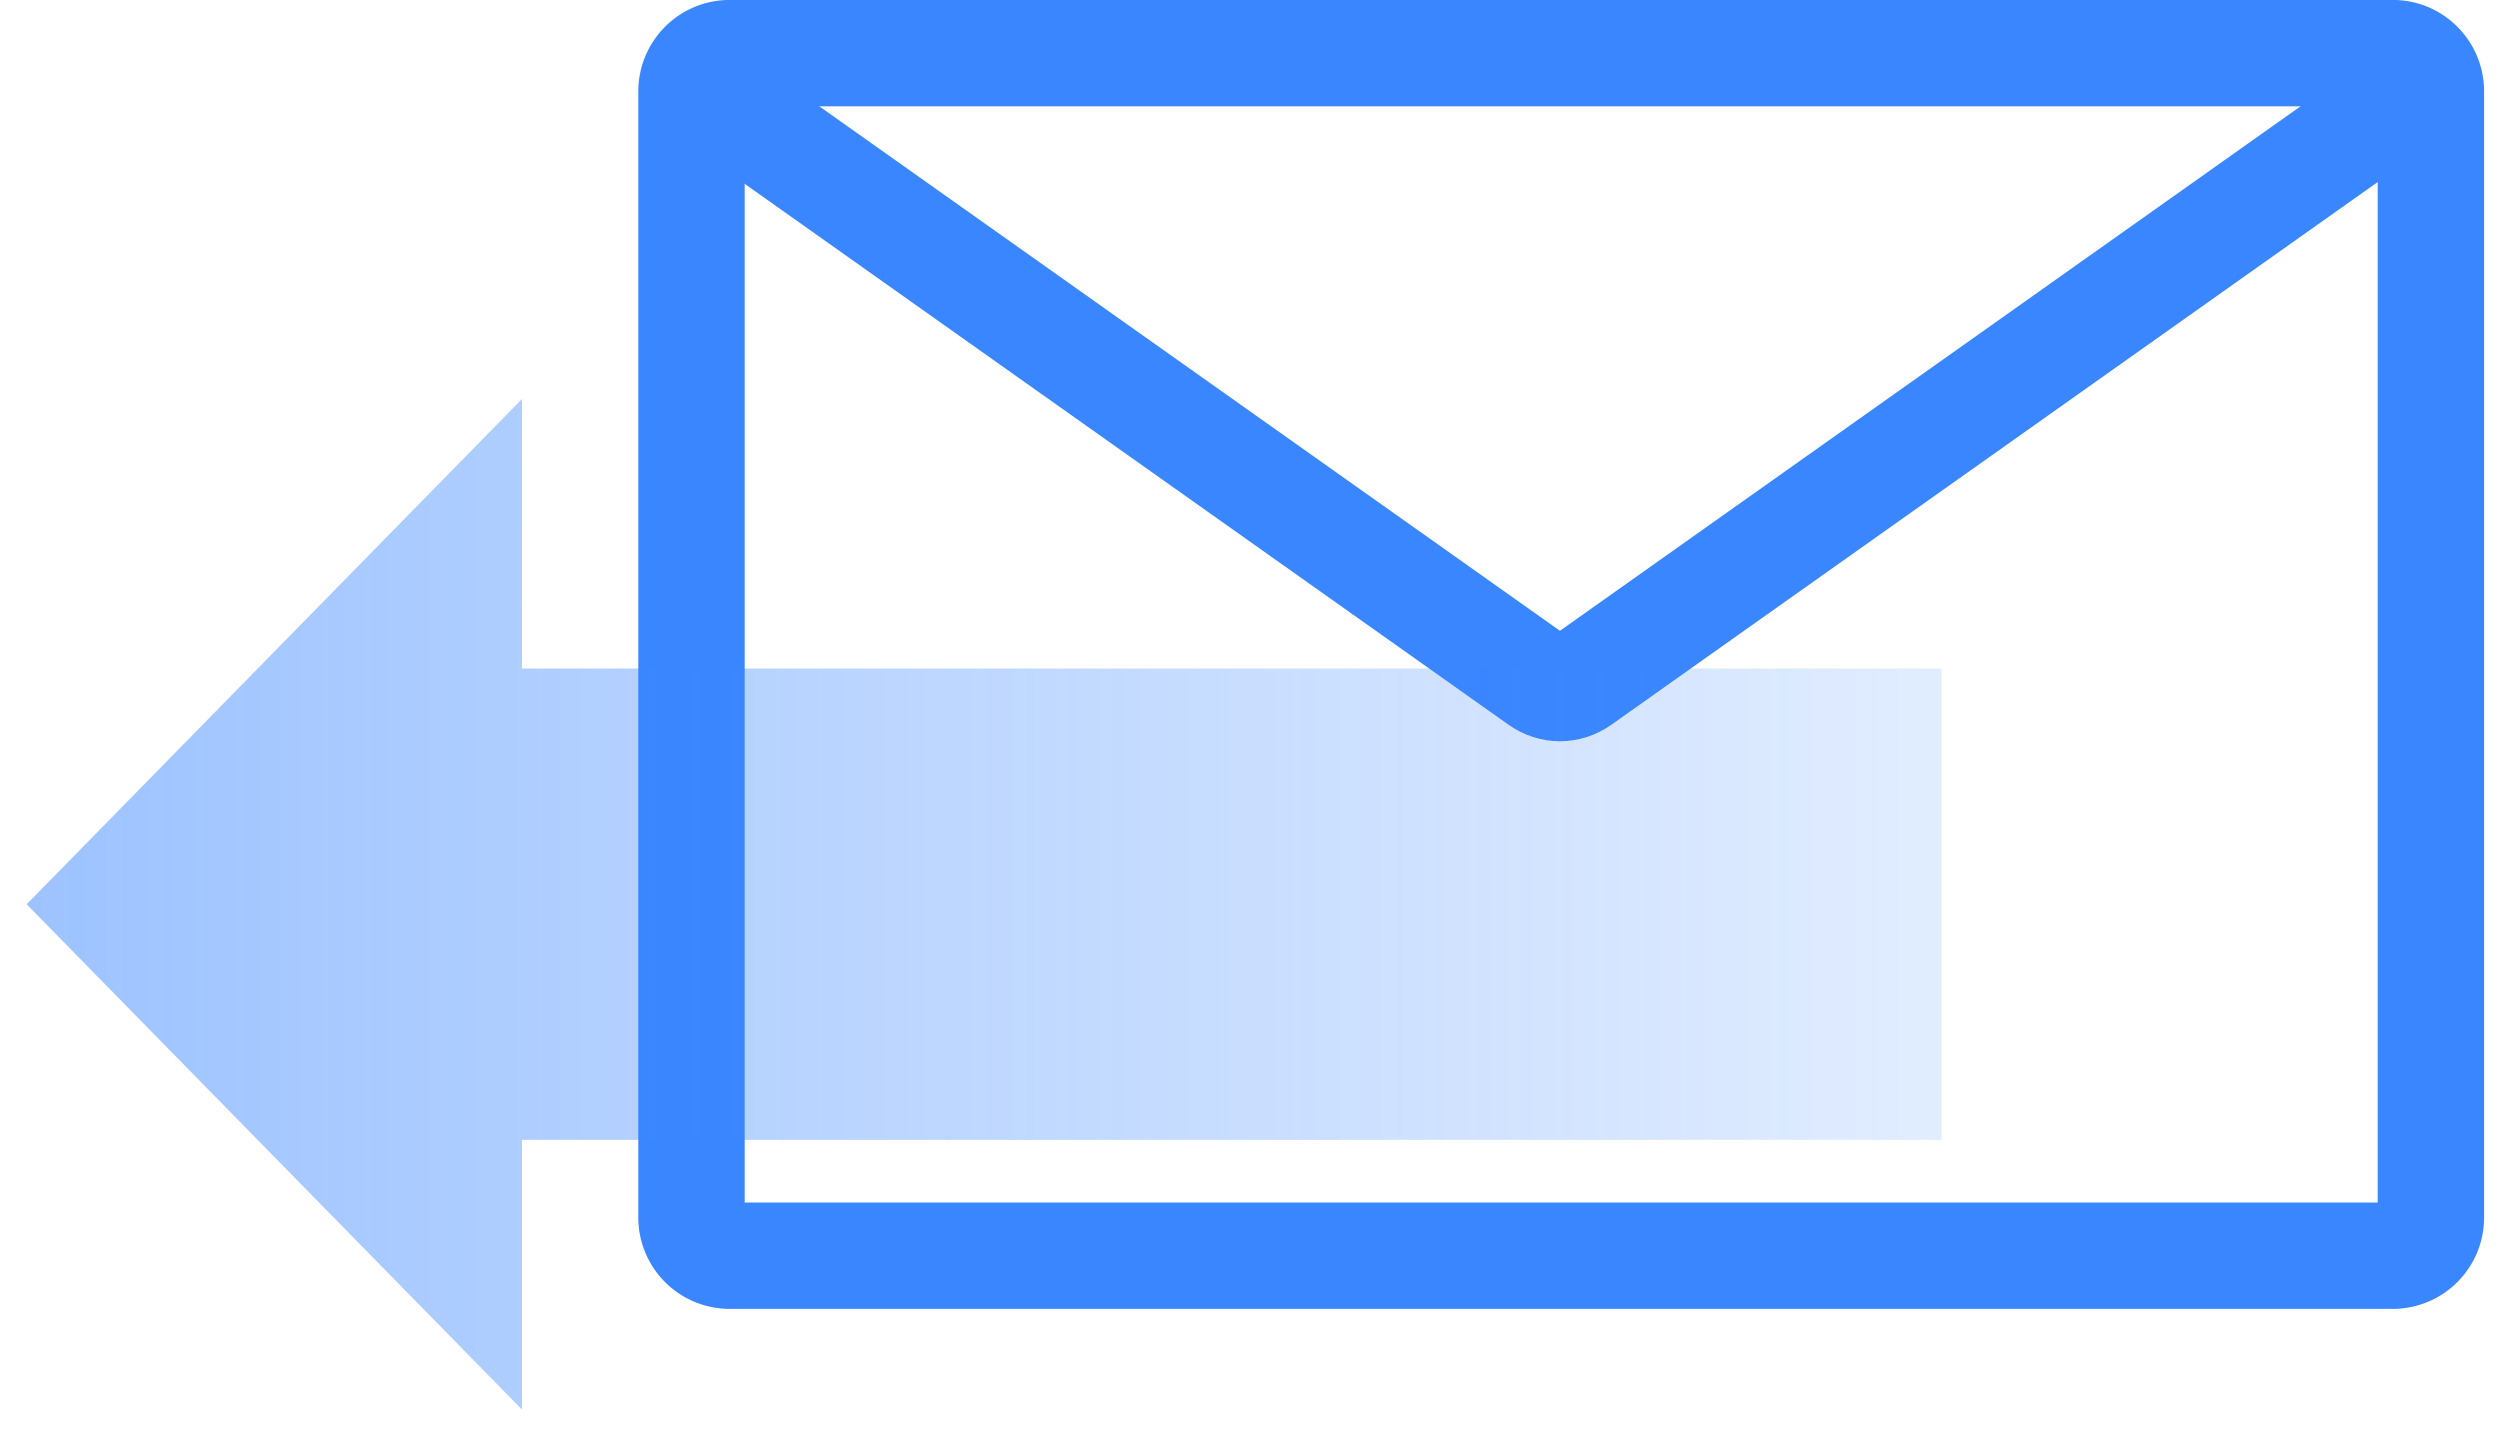 <svg width="47" height="27" xmlns="http://www.w3.org/2000/svg"><defs><linearGradient x1="50%" y1="0%" x2="50%" y2="100%" id="a"><stop stop-color="#3A86FF" stop-opacity=".5" offset="0%"/><stop stop-color="#3A86FF" stop-opacity=".15" offset="100%"/></linearGradient></defs><g fill="none" fill-rule="evenodd"><g stroke="#3A86FF" stroke-linecap="round" stroke-linejoin="round" stroke-width="2"><path d="M44.984 23.607H13.718A.718.718 0 0113 22.89V1.719c0-.397.32-.72.718-.72h31.266c.396 0 .717.323.717.72v21.17a.718.718 0 01-.717.718z"/><path d="M13.53 1.898l15.407 10.91c.24.17.54.17.78 0l15.406-10.91"/></g><path fill="url(#a)" transform="rotate(-90 18.667 16.833)" d="M28 7.98l-9.5-9.313L9 7.979h5.07v26.688h8.861V7.979z"/></g></svg>